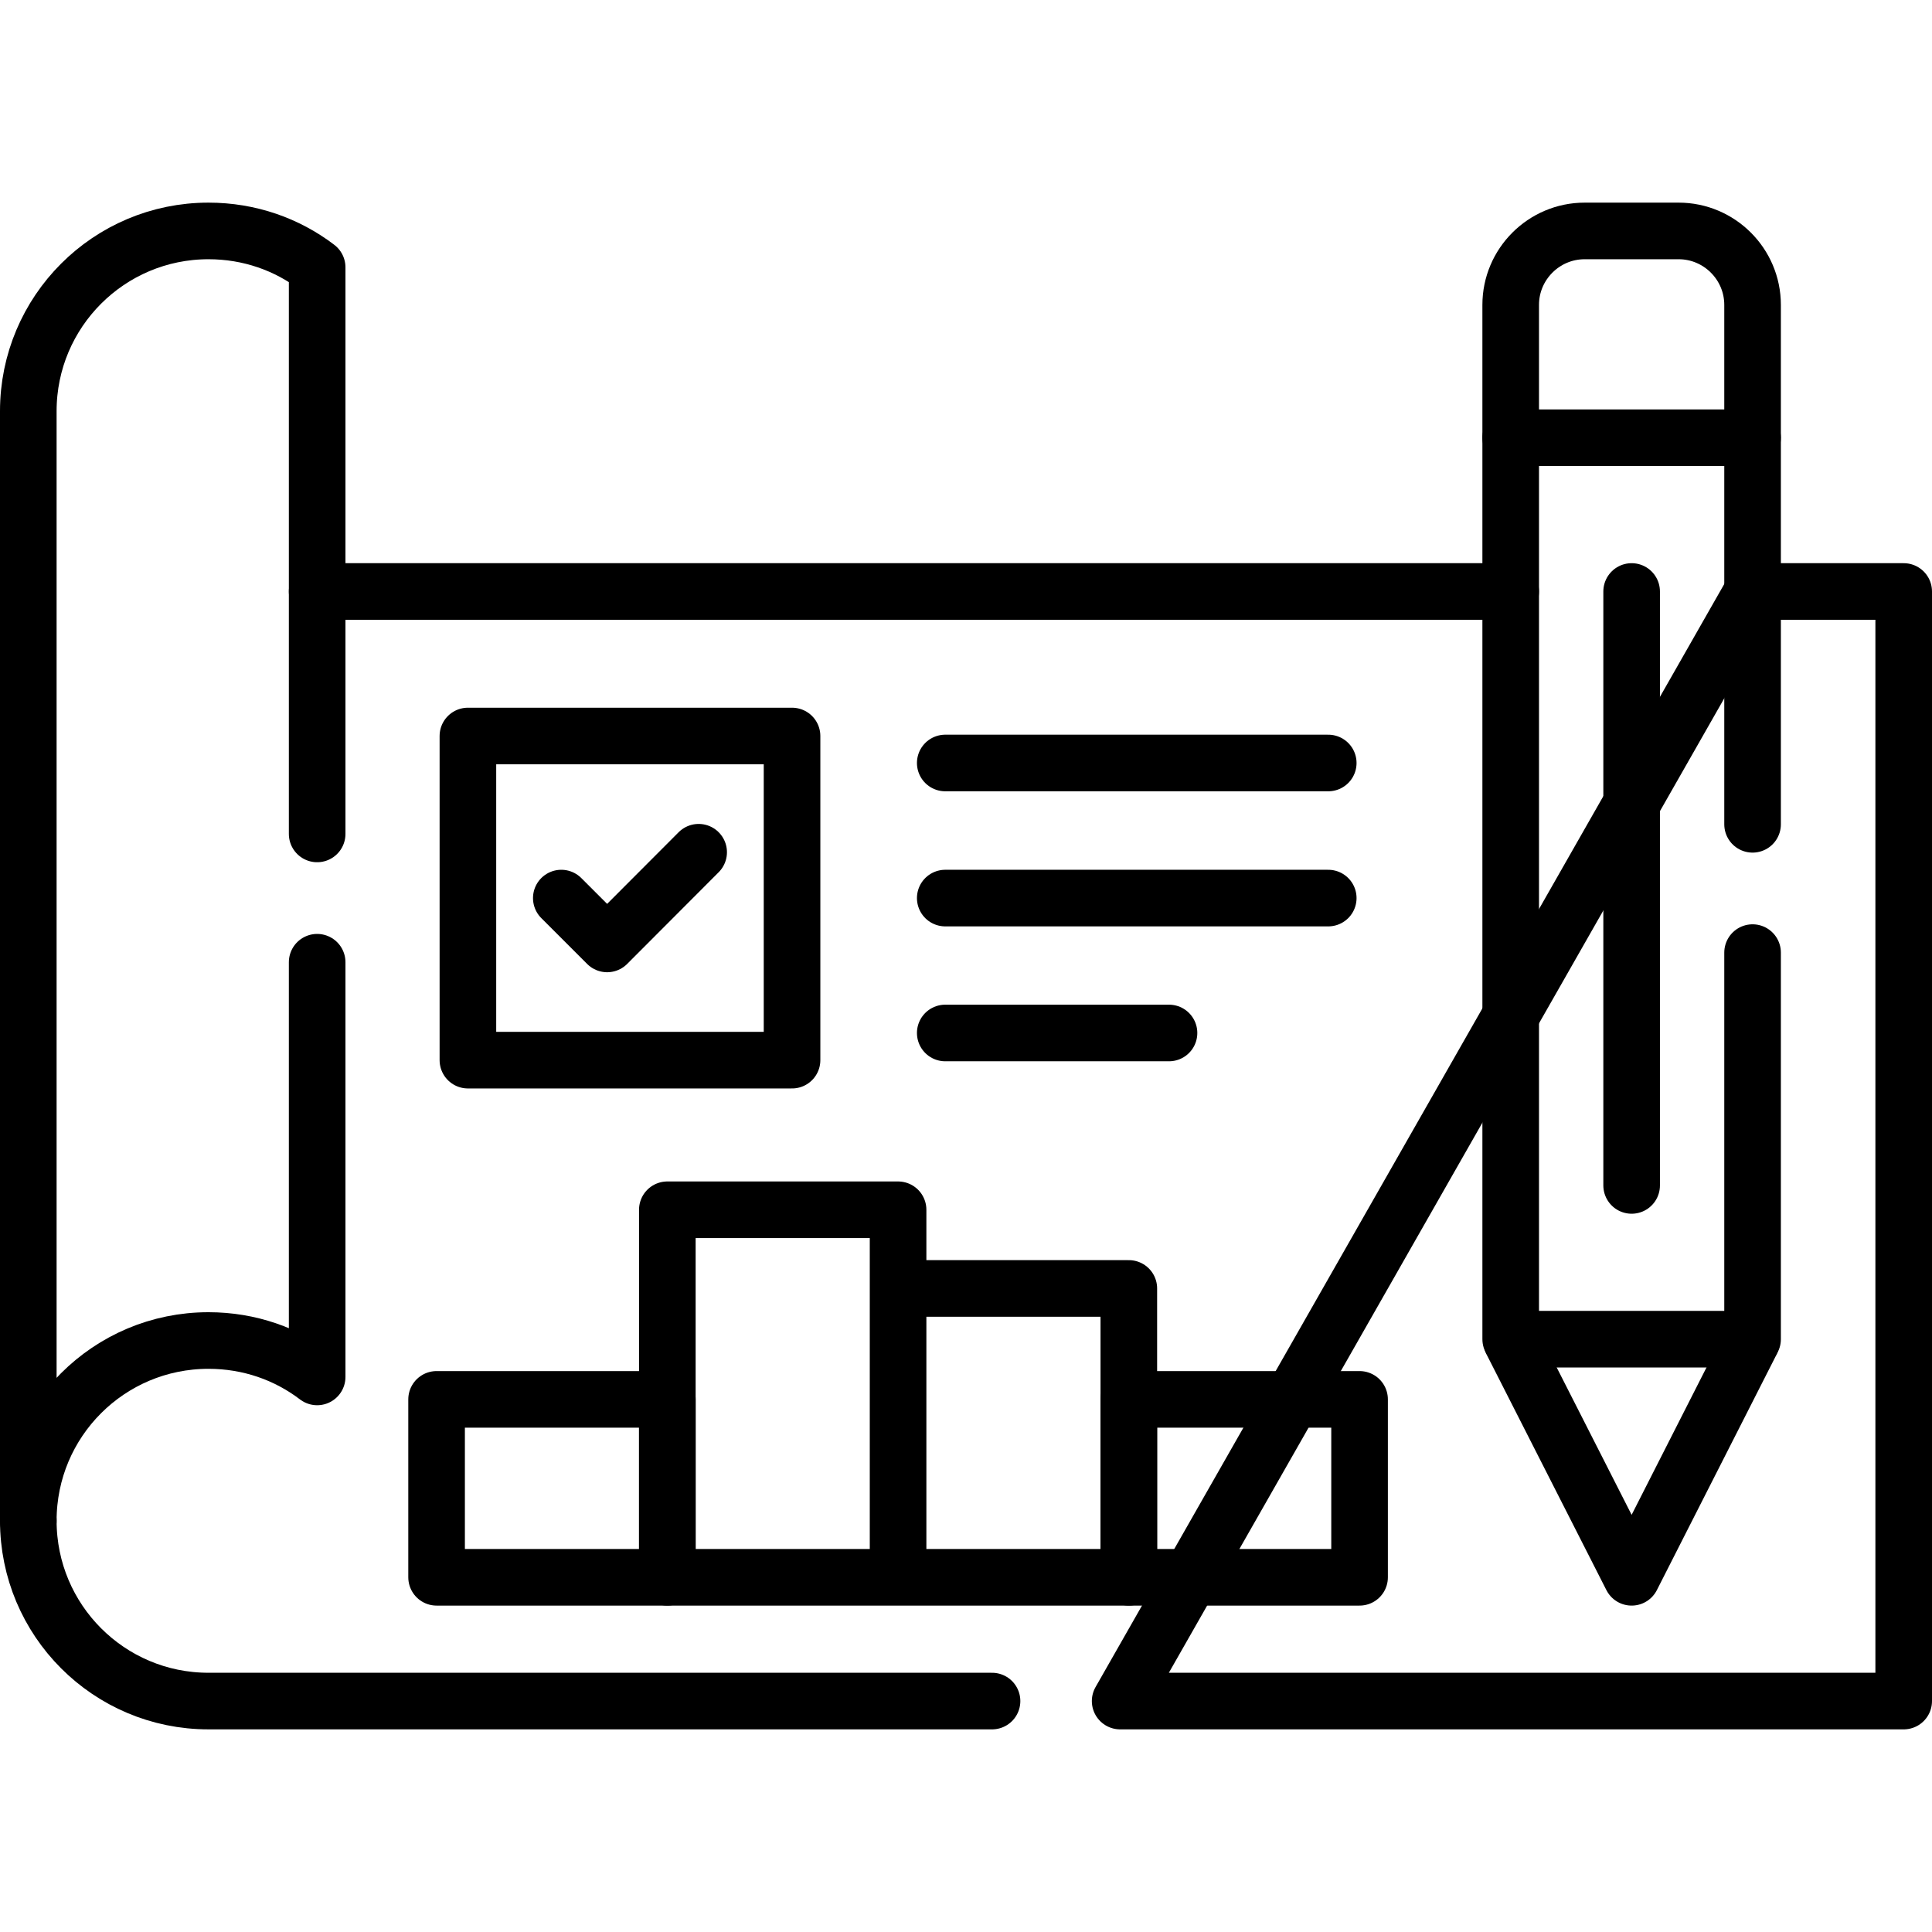 <svg version="1.2" xmlns="http://www.w3.org/2000/svg" viewBox="0 0 1024 1024" width="1024" height="1024">
	<title>Vector Smart Object</title>
	<defs>
		<clipPath clipPathUnits="userSpaceOnUse" id="cp1">
			<path d="m0 0h1024v1024h-1024z"/>
		</clipPath>
	</defs>
	<style>
		.s0 { fill: none;stroke: #000000;stroke-linecap: round;stroke-linejoin: round;stroke-width: 30 } 
	</style>
	<g id="Layer 1">
		<g id="&lt;Group&gt;">
			<filter id="f0">
				<feFlood flood-color="#00aa91" flood-opacity="1" />
				<feBlend mode="normal" in2="SourceGraphic"/>
				<feComposite in2="SourceAlpha" operator="in" />
			</filter>
			<g id="&lt;Clip Group&gt;" clip-path="url(#cp1)" filter="url(#f0)">
				<g id="&lt;Group&gt;">
					<path id="&lt;Compound Path&gt;" fill-rule="evenodd" class="s0" d="m15 806c0 52.8 42.7 95.6 95.5 95.6h415.3m67.9 0h415.3v-588.1h-80.1zm-425.6-588.1h632.6"/>
					<path id="&lt;Path&gt;" class="s0" d="m168.1 442v-300.3c-16-12.2-35.9-19.3-57.6-19.3-52.8 0-95.5 42.8-95.5 95.5v588.1c0-52.8 42.7-95.5 95.5-95.5 21.7 0 41.6 7.1 57.6 19.3v-219.8"/>
					<path id="&lt;Path&gt;" class="s0" d="m248 561.9h171.8v-171.8h-171.8z"/>
					<path id="&lt;Compound Path&gt;" class="s0" d="m704 476h-203m118.6 71.5h-118.6m203-143.1h-203"/>
					<path id="&lt;Compound Path&gt;" fill-rule="evenodd" class="s0" d="m800.7 232v477.8h128.2v-204.9m0-68v-204.9"/>
					<path id="&lt;Path&gt;" class="s0" d="m801.4 711.3l63.4 124.7 63.2-124.4"/>
					<path id="&lt;Path&gt;" class="s0" d="m928.9 232v-70.4c0-21.6-17.6-39.2-39.2-39.2h-49.8c-21.6 0-39.2 17.6-39.2 39.2v70.4z"/>
					<path id="&lt;Path&gt;" class="s0" d="m231.4 836h122.3v-94.3h-122.3z"/>
					<path id="&lt;Compound Path&gt;" class="s0" d="m353.7 836h122.3v-194.8h-122.3zm122.3 0h122.3v-153.1h-122.3z"/>
					<path id="&lt;Path&gt;" class="s0" d="m598.3 836h122.3v-94.3h-122.3z"/>
					<path id="&lt;Path&gt;" class="s0" d="m864.8 313.5v314.8"/>
					<path id="&lt;Path&gt;" class="s0" d="m297.5 476l24.3 24.3 48.5-48.6"/>
				</g>
			</g>
		</g>
	</g>
</svg>